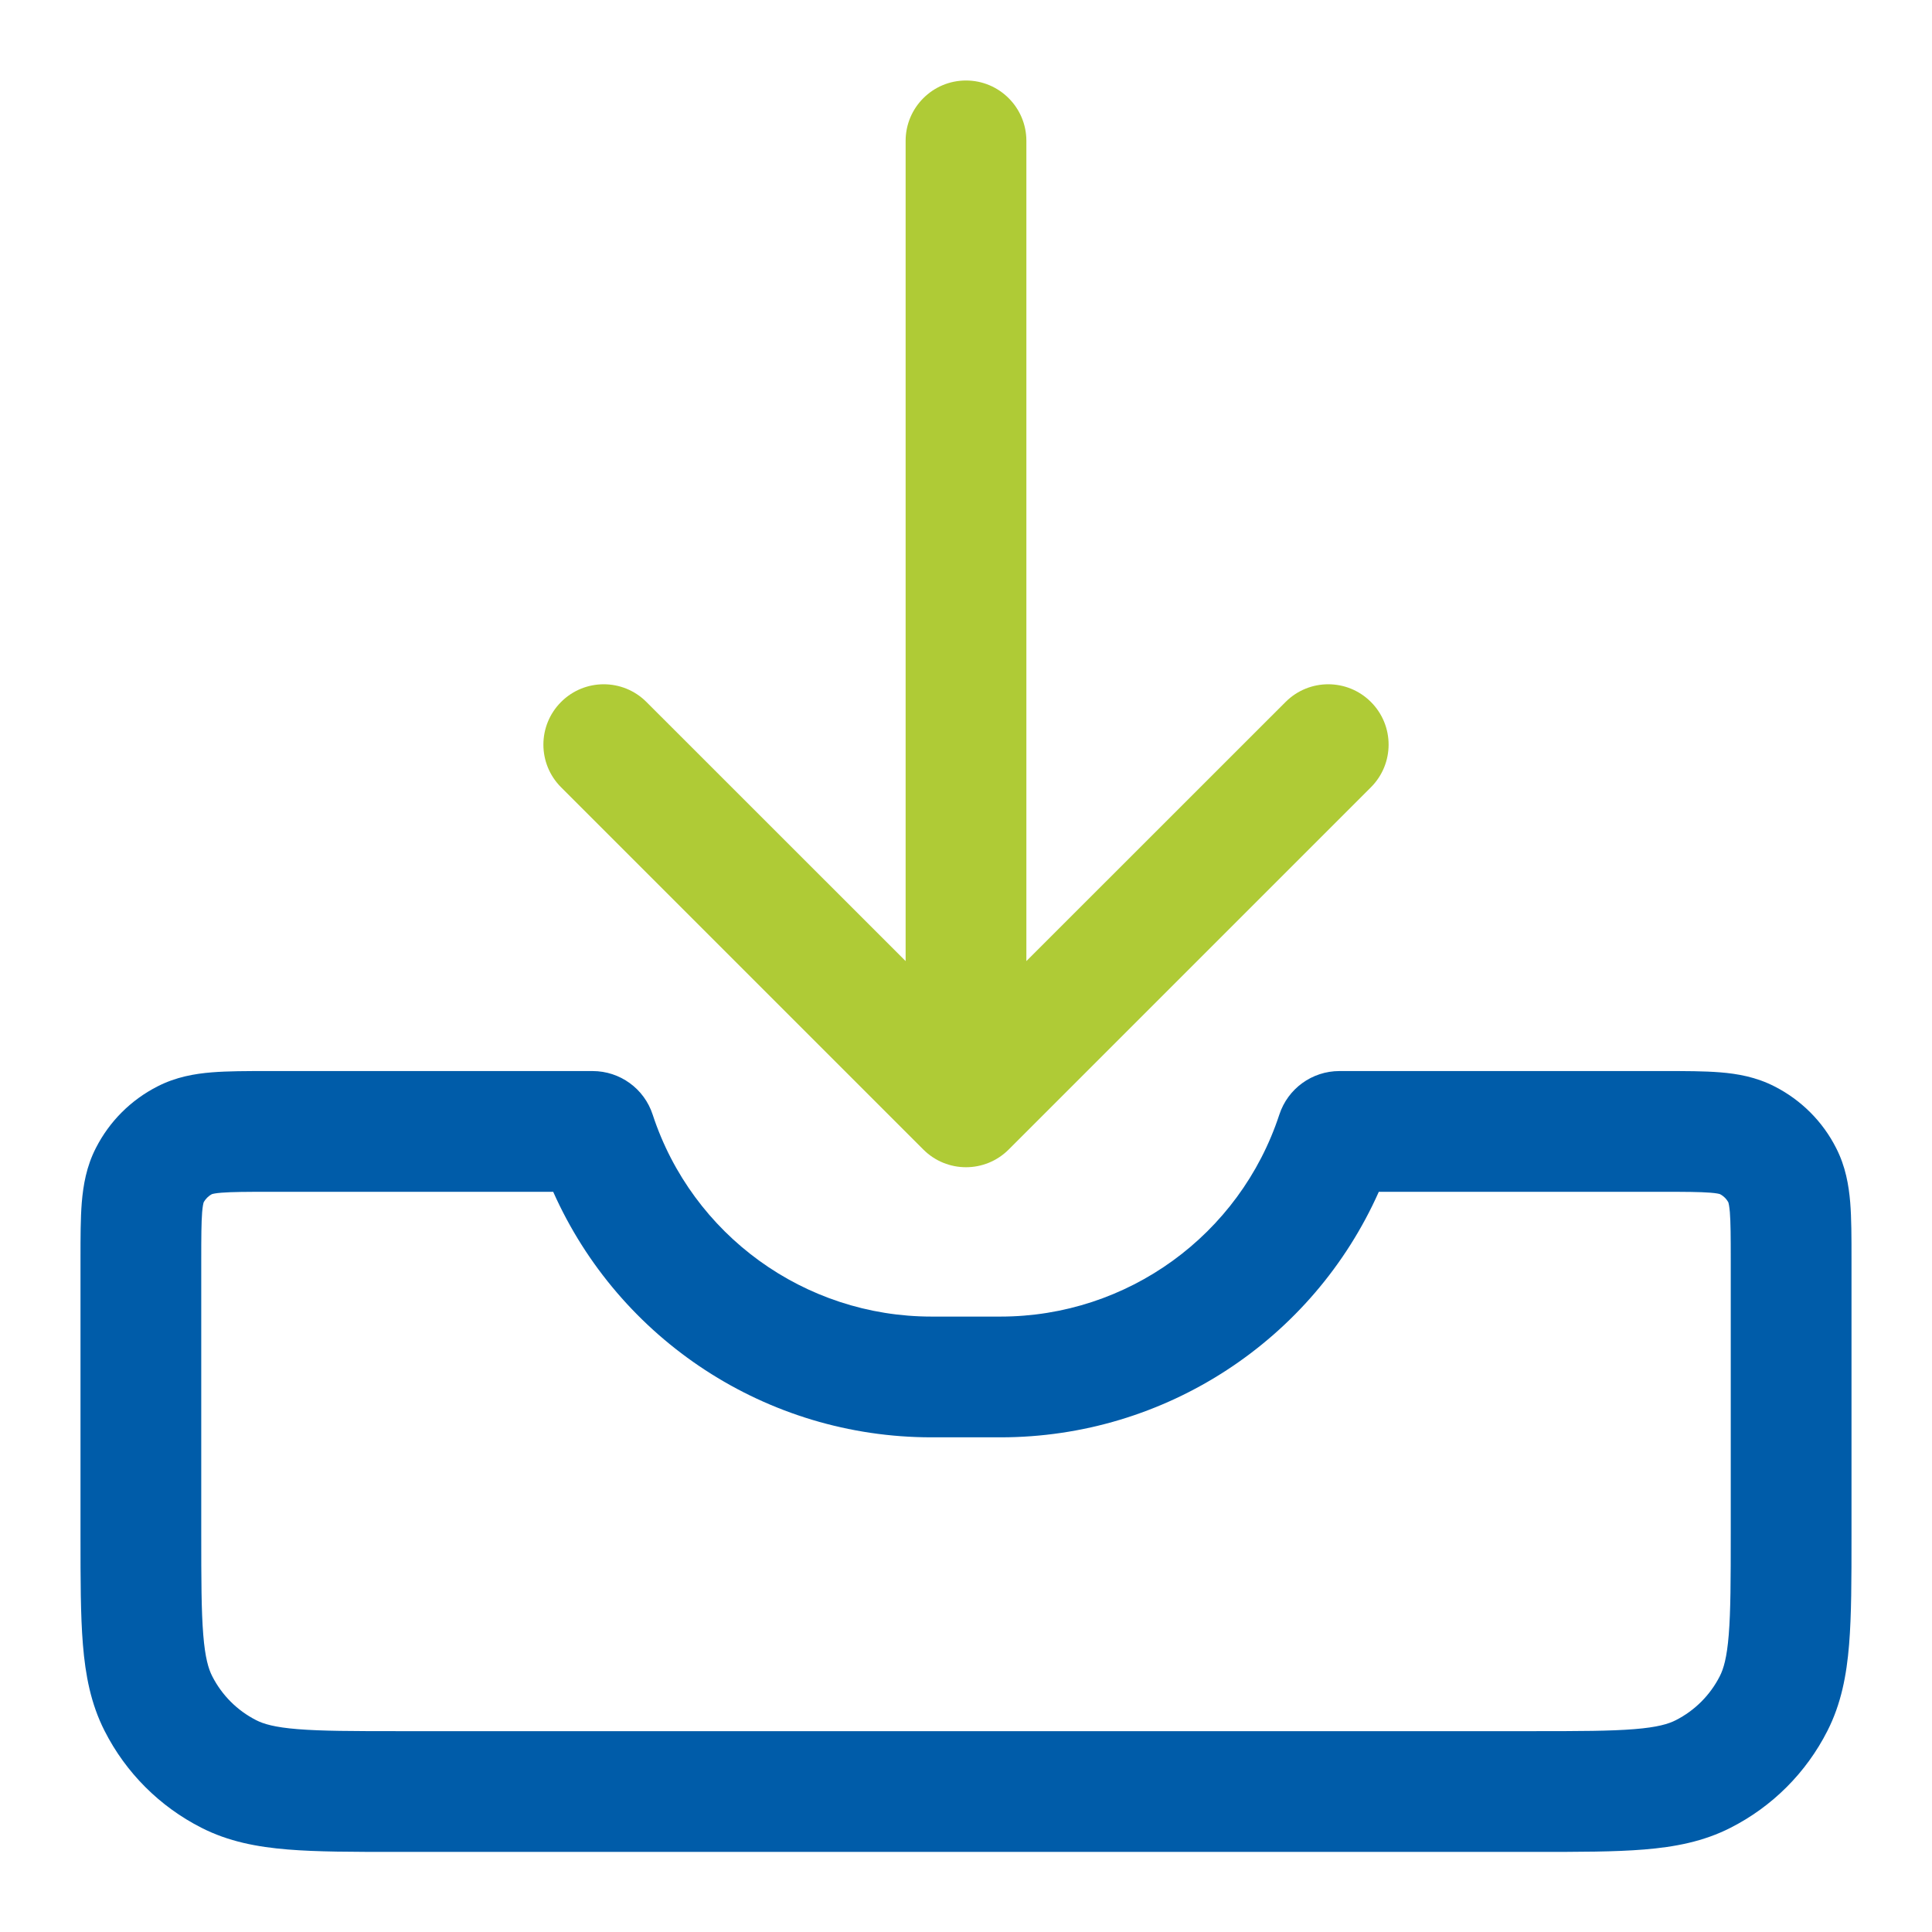 <?xml version="1.0" encoding="UTF-8"?>
<svg xmlns="http://www.w3.org/2000/svg" width="24" height="24" viewBox="0 0 24 24" fill="none">
  <path fill-rule="evenodd" clip-rule="evenodd" d="M3.324 13.305C3.333 13.305 3.341 13.305 3.35 13.305H7.361C7.701 13.305 8.003 13.523 8.108 13.847C8.599 15.343 9.996 16.355 11.571 16.355H12.429C14.004 16.355 15.401 15.343 15.892 13.847C15.998 13.523 16.299 13.305 16.639 13.305L20.676 13.305C20.934 13.305 21.17 13.305 21.368 13.321C21.581 13.338 21.814 13.378 22.044 13.496C22.374 13.664 22.642 13.931 22.809 14.261C22.927 14.491 22.966 14.724 22.984 14.937C23 15.135 23 15.371 23 15.629V19.085C23 19.619 23 20.065 22.97 20.43C22.939 20.809 22.872 21.166 22.7 21.503C22.437 22.021 22.016 22.442 21.498 22.705C21.161 22.877 20.805 22.944 20.425 22.975C20.06 23.005 19.615 23.005 19.081 23.005H4.92C4.385 23.005 3.94 23.005 3.575 22.975C3.195 22.944 2.839 22.877 2.502 22.705C1.984 22.442 1.563 22.021 1.3 21.503C1.128 21.166 1.061 20.809 1.03 20.43C1 20.065 1 19.619 1 19.085L1 15.655C1 15.646 1 15.637 1 15.629C1 15.371 1 15.135 1.016 14.937C1.034 14.724 1.073 14.491 1.191 14.261C1.359 13.931 1.626 13.664 1.956 13.496C2.186 13.378 2.419 13.338 2.632 13.321C2.83 13.305 3.066 13.305 3.324 13.305ZM2.631 14.835C2.631 14.835 2.631 14.835 2.632 14.834L2.631 14.835ZM2.633 14.834C2.642 14.831 2.675 14.822 2.754 14.816C2.883 14.806 3.058 14.805 3.35 14.805H6.872C7.691 16.645 9.524 17.855 11.571 17.855H12.429C14.476 17.855 16.309 16.645 17.128 14.805H20.65C20.942 14.805 21.117 14.806 21.246 14.816C21.325 14.822 21.358 14.831 21.366 14.834C21.411 14.857 21.448 14.894 21.471 14.938C21.474 14.947 21.482 14.98 21.489 15.059C21.499 15.188 21.5 15.363 21.5 15.655V19.055C21.5 19.627 21.499 20.012 21.475 20.308C21.452 20.595 21.41 20.732 21.364 20.822C21.244 21.058 21.053 21.249 20.817 21.369C20.727 21.415 20.59 21.457 20.302 21.48C20.007 21.504 19.622 21.505 19.05 21.505H4.95C4.378 21.505 3.993 21.504 3.697 21.48C3.41 21.457 3.273 21.415 3.183 21.369C2.947 21.249 2.756 21.058 2.636 20.822C2.59 20.732 2.548 20.595 2.525 20.308C2.501 20.012 2.5 19.627 2.5 19.055V15.655C2.5 15.363 2.501 15.188 2.511 15.059C2.518 14.98 2.526 14.947 2.529 14.938C2.552 14.894 2.589 14.857 2.633 14.834ZM2.53 14.936C2.53 14.936 2.53 14.936 2.529 14.937L2.53 14.936ZM21.47 14.936C21.47 14.936 21.471 14.936 21.471 14.937L21.47 14.936ZM21.369 14.835C21.369 14.835 21.369 14.835 21.368 14.834L21.369 14.835Z" fill="#005CA9"></path>
  <path fill-rule="evenodd" clip-rule="evenodd" d="M12 1C12.414 1 12.75 1.336 12.75 1.75V11.939L15.97 8.72C16.263 8.427 16.737 8.427 17.03 8.72C17.323 9.013 17.323 9.487 17.03 9.78L12.53 14.28C12.237 14.573 11.763 14.573 11.47 14.28L6.97 9.78C6.677 9.487 6.677 9.013 6.97 8.72C7.263 8.427 7.737 8.427 8.03 8.72L11.25 11.939V1.75C11.25 1.336 11.586 1 12 1Z" fill="#AFCB36"></path>
</svg>

